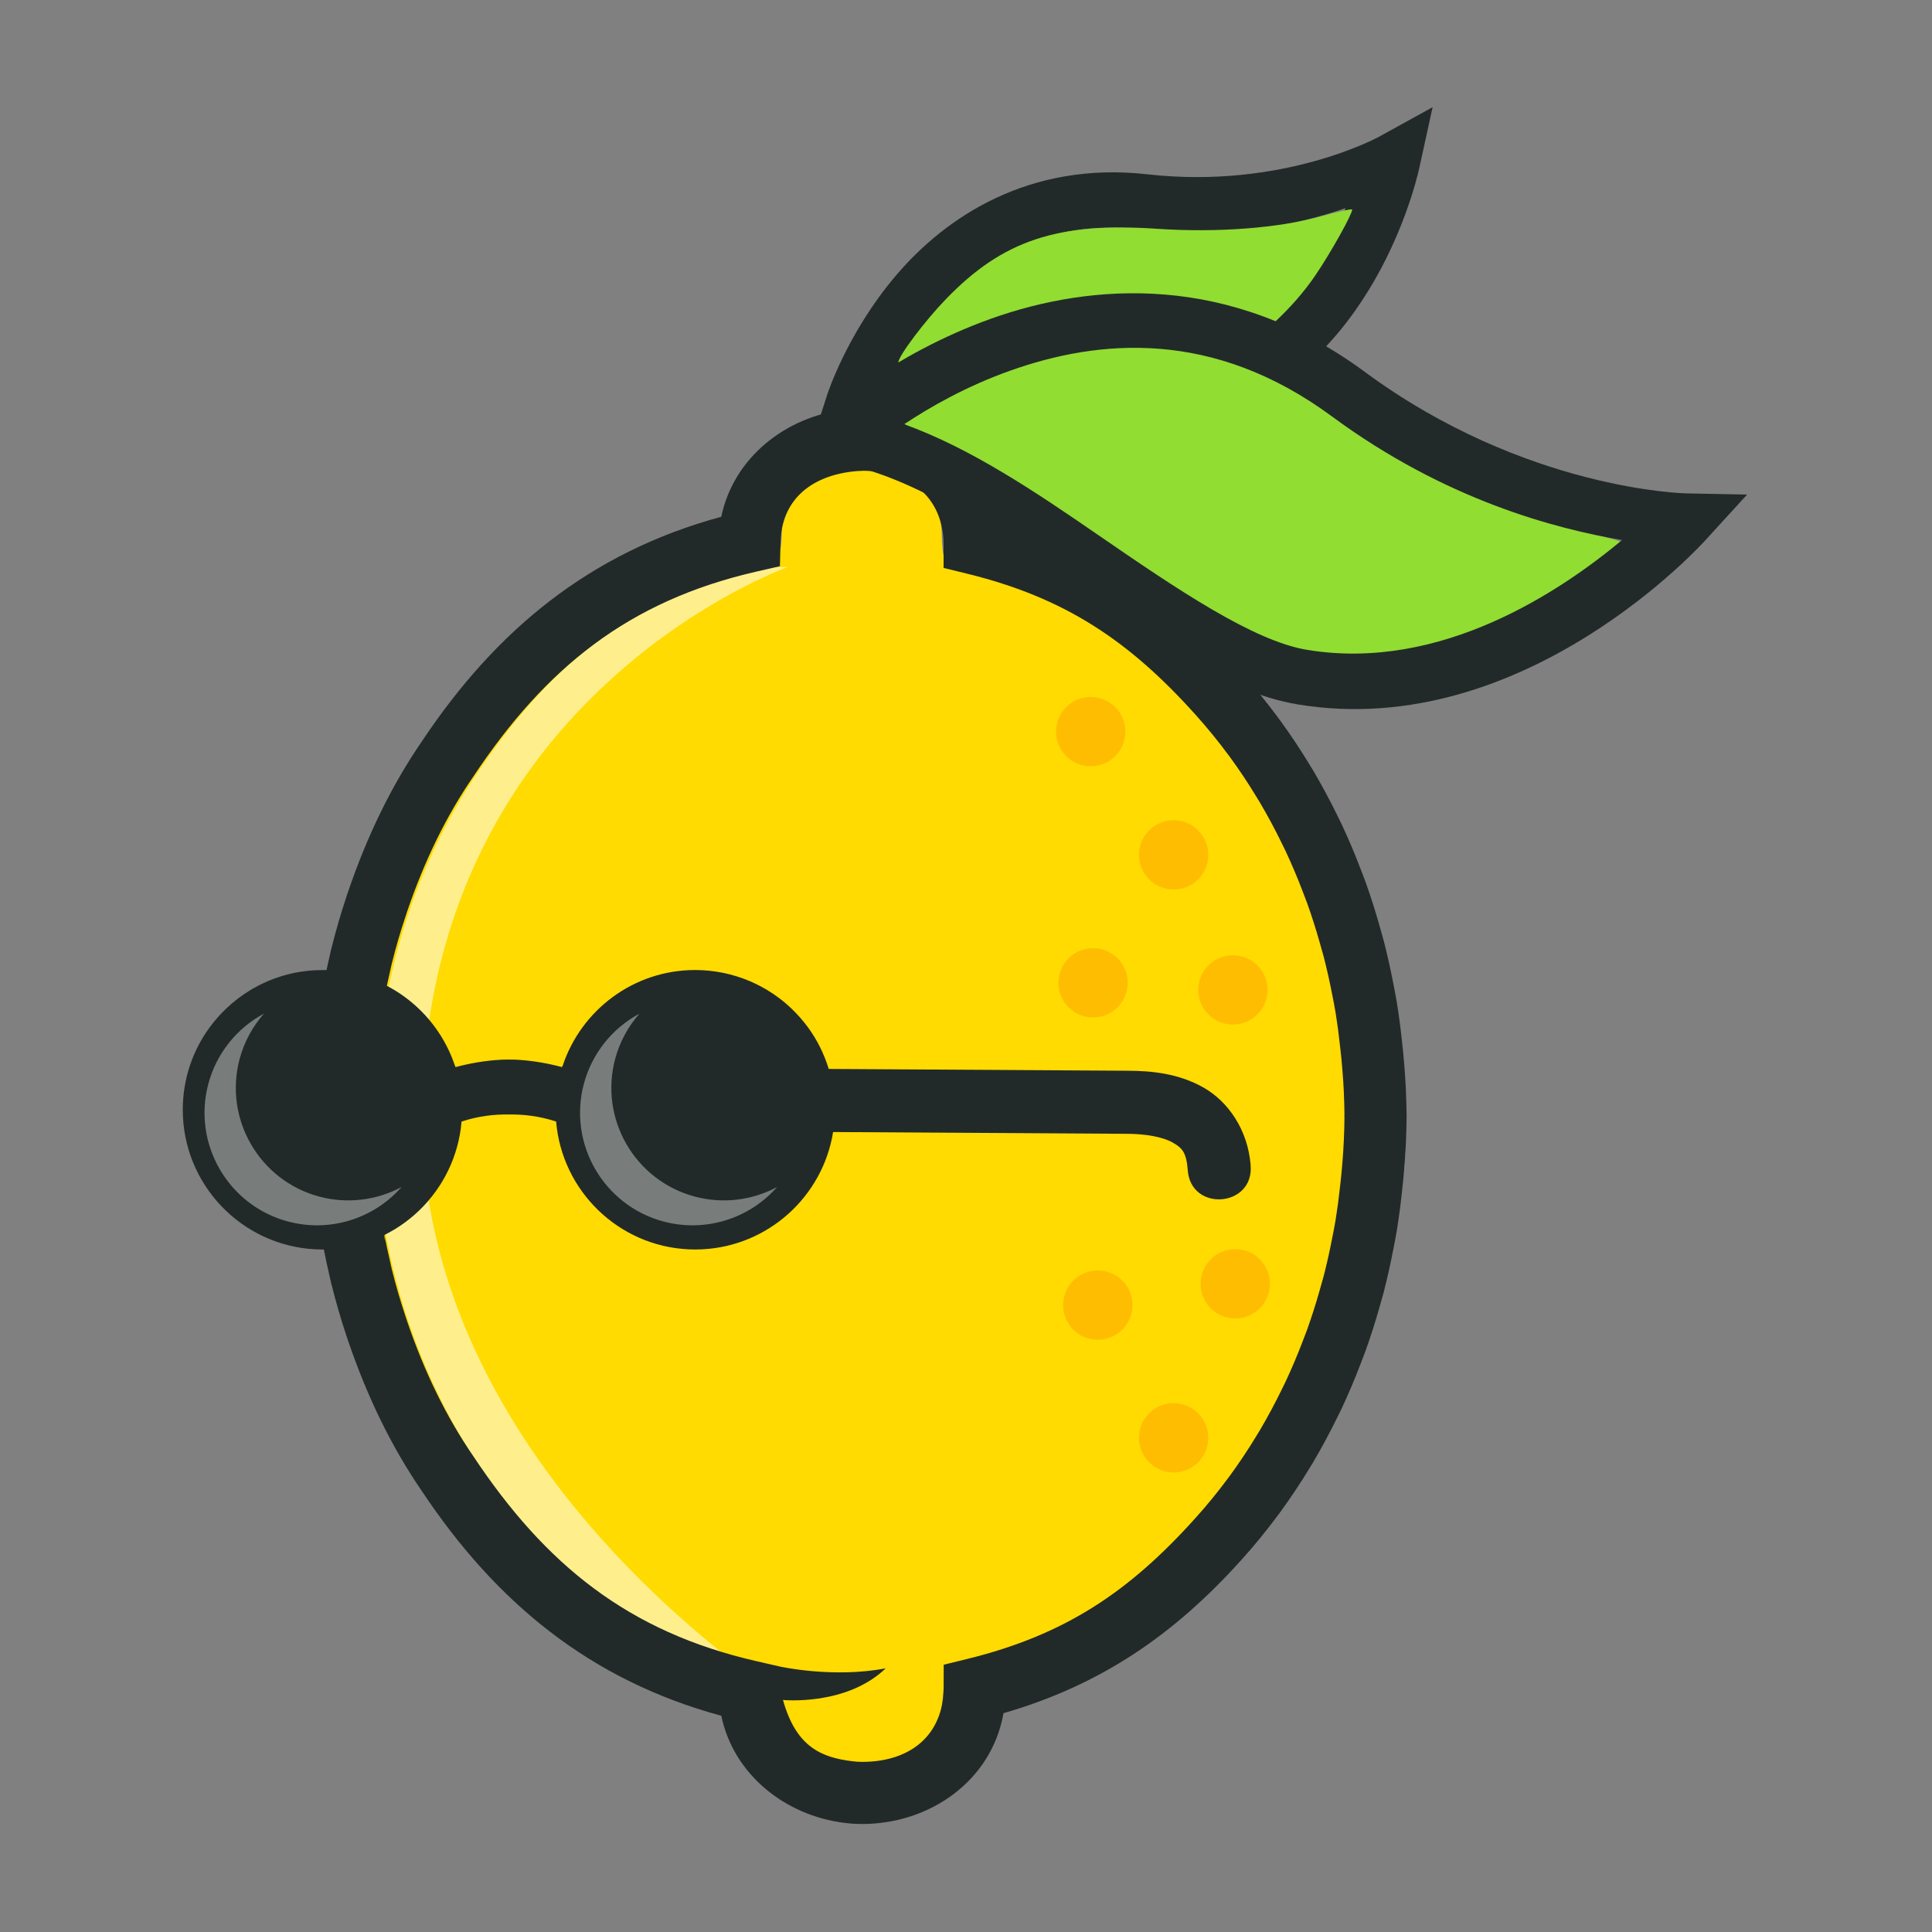 <?xml version="1.0" encoding="UTF-8" standalone="no"?>
<!-- Created with Inkscape (http://www.inkscape.org/) -->

<svg
   xmlns:dc="http://purl.org/dc/elements/1.1/"
   xmlns:cc="http://creativecommons.org/ns#"
   xmlns:rdf="http://www.w3.org/1999/02/22-rdf-syntax-ns#"
   xmlns:svg="http://www.w3.org/2000/svg"
   xmlns="http://www.w3.org/2000/svg"
   xmlns:sodipodi="http://sodipodi.sourceforge.net/DTD/sodipodi-0.dtd"
   xmlns:inkscape="http://www.inkscape.org/namespaces/inkscape"
   width="500"
   height="500"
   viewBox="0 0 132.292 132.292"
   version="1.1"
   id="svg8"
   inkscape:version="0.92.4 (5da689c313, 2019-01-14)"
   sodipodi:docname="john_lemon.svg">
  <rect x="0" y="0" width="132.292" height="132.292" fill="#808080" stroke="none"/>
  <defs
     id="defs2" />
  <sodipodi:namedview
     id="base"
     pagecolor="#ffffff"
     bordercolor="#666666"
     borderopacity="1.0"
     inkscape:pageopacity="0.0"
     inkscape:pageshadow="2"
     inkscape:zoom="0.47508737"
     inkscape:cx="500.74476"
     inkscape:cy="26.671322"
     inkscape:document-units="px"
     inkscape:current-layer="layer1"
     showgrid="false"
     units="px"
     showguides="true"
     inkscape:guide-bbox="true"
     inkscape:window-width="1600"
     inkscape:window-height="834"
     inkscape:window-x="0"
     inkscape:window-y="0"
     inkscape:window-maximized="1">
    <sodipodi:guide
       position="124.354,73.134"
       orientation="1,0"
       id="guide815"
       inkscape:locked="false"
       inkscape:label=""
       inkscape:color="rgb(0,0,255)" />
    <sodipodi:guide
       position="7.937,77.635"
       orientation="1,0"
       id="guide817"
       inkscape:locked="false"
       inkscape:label=""
       inkscape:color="rgb(0,0,255)" />
    <sodipodi:guide
       position="37.973,7.937"
       orientation="0,1"
       id="guide819"
       inkscape:locked="false"
       inkscape:label=""
       inkscape:color="rgb(0,0,255)" />
    <sodipodi:guide
       position="52.882,124.354"
       orientation="0,1"
       id="guide821"
       inkscape:locked="false"
       inkscape:label=""
       inkscape:color="rgb(0,0,255)" />
  </sodipodi:namedview>
  <g
     inkscape:label="Camada 1"
     inkscape:groupmode="layer"
     id="layer1"
     transform="translate(0,-164.708)">
    <g
       id="g958"
       transform="translate(-289.459,0.572)">
      <path
         inkscape:connector-curvature="0"
         id="path902"
         d="m 346.83,285.051 c -2.397,-0.645 -3.549,-2.017 -3.834,-4.564 -0.1,-0.893 -0.222,-1.664 -0.271,-1.713 -0.049,-0.049 -1.154,-0.368 -2.456,-0.71 -6.515,-1.709 -11.419,-4.838 -15.796,-10.077 -5.237,-6.27 -8.487,-13.87 -9.532,-22.29 -0.33,-2.66 -0.276,-8.201 0.108,-10.985 0.897,-6.512 3.084,-12.452 6.457,-17.533 5.213,-7.854 10.761,-11.996 18.93,-14.135 2.481,-0.649 2.513,-0.681 2.556,-2.54 0.031,-1.319 0.468,-2.196 1.587,-3.181 1.172,-1.032 2.358,-1.431 4.174,-1.404 3.193,0.048 5.174,1.901 5.192,4.859 0.004,0.707 0.086,1.409 0.181,1.56 0.095,0.15 1.034,0.504 2.087,0.786 6.296,1.685 10.845,4.543 15.365,9.654 14.025,15.857 13.609,41.224 -0.929,56.583 -4.263,4.504 -8.932,7.289 -14.598,8.709 l -1.861,0.466 -0.133,1.424 c -0.177,1.897 -0.244,2.164 -0.743,2.972 -0.606,0.982 -2,1.921 -3.249,2.188 -1.336,0.287 -1.961,0.273 -3.236,-0.07 z"
         style="opacity:1;fill:#ffdb01;fill-opacity:1;stroke:none;stroke-width:3.216;stroke-linecap:square;stroke-linejoin:miter;stroke-miterlimit:4;stroke-dasharray:none;stroke-opacity:1;paint-order:stroke markers fill" />
      <path
         id="path930"
         transform="matrix(0.265,0,0,0.265,0,164.708)"
         d="m 1289.041,144.264 c -0.732,0.199 -1.465,0.396 -2.356,0.629 -30.877,8.082 -51.843,23.738 -71.547,53.424 -12.747,19.204 -21.015,41.653 -24.404,66.266 -1.449,10.523 -1.654,31.464 -0.406,41.518 3.948,31.823 16.231,60.548 36.025,84.244 15.582,18.654 32.941,30.226 55.484,36.906 -27.169,-21.077 -82.096,-72.635 -80.481,-144.053 2.402,-106.182 94.5,-138.834 94.5,-138.834 0,0 -5.121,-0.072 -6.816,-0.1 z m 7.322,293.342 c 0.01,0.073 0.021,0.14 0.029,0.213 0,-4.1e-4 0.256,-0.031 0.256,-0.031 0,0 -0.234,-0.15 -0.285,-0.182 z"
         style="fill:#ffef8c;fill-opacity:1;stroke:none;stroke-width:1px;stroke-linecap:butt;stroke-linejoin:miter;stroke-opacity:1"
         inkscape:connector-curvature="0" />
      <path
         sodipodi:nodetypes="cccccccsccccccccccccccccccccccccccccccccccccccccccccscccccccccccccccccccccccccccccccccccccccccccccccccccccccccccccccccccccccccccccccccccccscccccccccccccccccccccccccccccccccccccccccccccccccccccccsccccccccscccccccsccccsccccccccccccccccccccccccccccccccccccccccccccccccccccccccccsccccccccccscccccccccccccccccccccccccccccccccccccccccccccccccccccccccccccccccccccccccccccccccccccccccccccccccccccccccccccccccscccccccccccccccccccccccccccccccccccccccccccccccccccccccccccccccccccccccccccccccccccccccccccccccccccccccccccccccccccccccscccccccccccccccccccccccccccscccccccccccccccccccccccccccccccsccccccccccccccccccccccccccccccccccccccccc"
         inkscape:connector-curvature="0"
         id="path895"
         d="m 349.552,192.11 -1.069,5.8e-4 c -0.398,2.2e-4 -0.778,0.027 -1.137,0.07 -4.072,0.473 -7.649,3.274 -8.5,7.341 -8.99,2.439 -15.44,7.768 -20.522,15.412 -2.033,2.965 -3.697,6.362 -5.014,10.215 v 5.5e-4 5.6e-4 c 0,1e-5 -5.7e-4,0.002 -5.7e-4,0.002 l -0.004,0.011 -5.5e-4,9.7e-4 -0.023,0.057 -0.011,0.033 c -4e-4,9.8e-4 -7.4e-4,0.002 -9.7e-4,0.003 l -0.011,0.036 c -0.018,0.055 -0.04,0.123 -0.067,0.206 l 0.011,-0.029 c -0.392,1.167 -0.736,2.353 -1.036,3.553 0,3e-5 -5.4e-4,9.7e-4 -5.8e-4,9.7e-4 -0.007,0.029 -0.017,0.056 -0.025,0.085 l -5.3e-4,9.7e-4 c -2e-4,7.5e-4 -4.2e-4,9.7e-4 -5.8e-4,0.002 l -0.007,0.034 c -0.053,0.229 -0.106,0.463 -0.158,0.702 -1.7e-4,7.5e-4 -3.8e-4,9.7e-4 -5.5e-4,0.002 -0.115,0.494 -0.22,0.991 -0.319,1.489 l -0.005,0.018 -0.017,0.088 -9.8e-4,0.005 -5.5e-4,0.003 c -2.7e-4,9.8e-4 -8.4e-4,0.002 -9.8e-4,0.004 v 9.7e-4 c -0.1,0.511 -0.192,1.026 -0.276,1.542 -6.1e-4,0.003 -0.002,0.007 -0.002,0.011 l 0.002,-0.01 v 9.7e-4 l -0.002,0.009 c -4.7e-4,0.003 -9.7e-4,0.005 -0.002,0.009 l -0.007,0.036 -0.003,0.023 -0.005,0.032 c -0.057,0.385 -0.106,0.771 -0.153,1.157 l -0.009,0.066 c -9.7e-4,0.011 -0.003,0.022 -0.004,0.033 l -0.002,0.02 -0.002,0.02 c -0.058,0.433 -0.112,0.869 -0.159,1.306 l 0.029,-0.192 c -2e-5,6e-5 -0.028,0.239 -0.036,0.353 0.002,-0.065 0.004,-0.133 0.005,-0.139 -0.047,0.439 -0.087,0.878 -0.121,1.318 l -0.002,0.025 c -5.4e-4,0.007 -0.002,0.014 -0.002,0.021 v 0.004 l -0.002,0.025 -9.7e-4,0.029 c -0.035,0.47 -0.063,0.94 -0.084,1.41 l -0.003,0.03 -0.002,0.057 v 5.7e-4 5.4e-4 5.6e-4 c -0.022,0.504 -0.036,1.009 -0.043,1.514 -0.003,0.087 -0.006,0.167 -0.01,0.237 -10e-5,0.002 -4.6e-4,0.005 -5.8e-4,0.007 l -0.002,0.048 v 0.11 5.2e-4 0.092 l 9.7e-4,0.036 c 0.003,0.105 0.009,0.2 0.012,0.289 0,1.7e-4 -4e-5,3.7e-4 0,5.5e-4 5e-5,9.7e-4 -10e-5,9.7e-4 0,0.003 2e-5,0.003 4.9e-4,0.007 5.2e-4,0.011 v 0.004 c 0.006,0.495 0.02,0.988 0.042,1.48 v 0.002 0.002 c 3e-5,3.6e-4 0,7.3e-4 0,9.7e-4 l 0.002,0.055 0.003,0.029 c 0.022,0.471 0.049,0.942 0.085,1.412 l 9.8e-4,0.029 0.002,0.026 v 0.003 l 0.002,0.021 0.002,0.025 c 0.034,0.44 0.075,0.879 0.121,1.318 -2.7e-4,-0.005 -0.002,-0.075 -0.005,-0.14 0.009,0.114 0.036,0.353 0.036,0.353 l -0.029,-0.192 c 0.047,0.438 0.1,0.873 0.159,1.306 3.7e-4,0.003 7.3e-4,0.005 9.7e-4,0.009 l 9.7e-4,0.012 0.002,0.02 c 9.7e-4,0.01 0.002,0.02 0.004,0.03 2e-4,9.7e-4 4e-4,0.002 5.7e-4,0.004 l 0.009,0.066 c 0.047,0.386 0.097,0.772 0.153,1.157 l 0.005,0.032 0.003,0.023 0.007,0.036 0.002,0.009 0.002,0.009 v 9.7e-4 l -0.002,-0.01 c 6e-4,0.003 9.7e-4,0.007 0.002,0.011 0.084,0.517 0.175,1.031 0.276,1.542 v 9.7e-4 l 0.002,0.006 c 3.8e-4,0.002 7.6e-4,0.003 9.7e-4,0.005 l 0.017,0.088 0.005,0.018 c 0.099,0.498 0.204,0.994 0.319,1.489 1.7e-4,7.2e-4 3.9e-4,9.6e-4 5.6e-4,0.002 0.051,0.238 0.105,0.473 0.158,0.702 l 0.007,0.034 c 1.8e-4,7.3e-4 3.7e-4,9.7e-4 5.7e-4,0.002 l 5.6e-4,9.8e-4 c 0.007,0.029 0.017,0.056 0.025,0.085 1.1e-4,3.9e-4 4.5e-4,7.1e-4 5.7e-4,9.7e-4 0.3,1.199 0.643,2.385 1.035,3.55 l -0.007,-0.022 c 0.023,0.073 0.046,0.143 0.067,0.207 l 0.01,0.03 c 5e-4,9.7e-4 9.7e-4,0.003 0.002,0.004 l 0.011,0.034 0.022,0.054 v 9.7e-4 l 0.004,0.01 5.6e-4,0.002 c 4e-5,1.7e-4 -8e-5,3.9e-4 0,5.5e-4 v 5.7e-4 c 1.316,3.853 2.981,7.25 5.014,10.215 5.081,7.643 11.532,12.972 20.521,15.411 0.846,4.038 4.381,6.826 8.412,7.331 0.389,0.051 0.798,0.081 1.225,0.081 h 5.4e-4 5.8e-4 c 4.627,0 8.871,-2.938 9.686,-7.589 6.666,-1.924 11.699,-5.378 16.327,-10.537 l 0.002,-0.002 c 0.863,-0.959 1.684,-1.964 2.46,-3.012 0.045,-0.059 0.085,-0.113 0.113,-0.15 l 0.009,-0.011 0.007,-0.011 c 0.728,-0.994 1.415,-2.025 2.059,-3.089 0.073,-0.118 0.146,-0.237 0.22,-0.359 l 0.006,-0.011 0.006,-0.011 c 0.594,-1.006 1.149,-2.04 1.665,-3.098 0.097,-0.195 0.194,-0.39 0.29,-0.588 l 0.005,-0.011 0.005,-0.012 c 0.464,-0.992 0.892,-2.004 1.284,-3.033 0.114,-0.29 0.225,-0.581 0.333,-0.873 l 0.004,-0.012 0.004,-0.011 c 0.17,-0.477 0.333,-0.958 0.488,-1.442 0.152,-0.475 0.297,-0.955 0.434,-1.437 l 5.6e-4,-0.002 c 0.11,-0.372 0.215,-0.746 0.316,-1.122 v -9.7e-4 -9.8e-4 l 0.003,-0.009 c 5.6e-4,-0.002 0.002,-0.004 0.002,-0.006 l 0.007,-0.027 0.004,-0.018 0.006,-0.026 c 0.228,-0.896 0.431,-1.801 0.607,-2.713 0.1,-0.492 0.193,-0.984 0.277,-1.479 l 0.002,-0.012 0.002,-0.012 c 0.129,-0.812 0.237,-1.629 0.324,-2.449 0.02,-0.151 -0.006,0.055 0.002,-0.018 l 0.002,-0.017 c 1.5e-4,-9.7e-4 3.9e-4,-0.002 5.5e-4,-0.004 0.034,-0.291 0.066,-0.584 0.094,-0.877 1.1e-4,-9.7e-4 4.3e-4,-0.002 5.6e-4,-0.004 0.041,-0.411 0.041,-0.413 -5.6e-4,5.6e-4 v -0.002 c 0.029,-0.298 0.055,-0.593 0.078,-0.886 l -0.018,0.158 c 2e-5,-9e-5 0.026,-0.368 0.023,-0.419 -0.002,-0.051 0.002,0.019 0.002,0.09 l -0.007,0.172 c 0.023,-0.283 0.043,-0.566 0.061,-0.848 l -0.021,0.195 c 0,-8e-5 0.026,-0.368 0.023,-0.419 -0.002,-0.051 0.002,0.019 0.002,0.09 l -0.004,0.134 c 0.016,-0.258 0.03,-0.518 0.043,-0.779 l 0.006,-0.06 v -0.058 -0.048 c 0,-10e-6 2e-5,-0.006 0,-0.009 8e-5,-0.002 -1.3e-4,-0.004 0,-0.007 0.022,-0.518 0.038,-1.037 0.043,-1.555 v -9.8e-4 c 4.4e-4,-0.04 0,-0.059 0,-0.053 v -0.074 l 5.6e-4,0.006 -5.6e-4,-0.069 c 1.1e-4,0.013 0,0.004 0,-0.024 v -0.012 -0.012 c -0.005,-0.513 -0.021,-1.028 -0.043,-1.542 v -0.063 l -0.002,-0.048 c -0.013,-0.285 -0.029,-0.569 -0.047,-0.85 l 0.004,0.135 c 0,-1e-4 -0.002,0.09 -0.002,0.09 0,-7e-5 9.7e-4,-0.208 -0.009,-0.303 l 0.006,0.078 c -0.018,-0.282 -0.038,-0.565 -0.061,-0.848 l 0.007,0.172 c 0,-8e-5 -0.002,0.09 -0.002,0.09 0,-8e-5 9.7e-4,-0.208 -0.009,-0.303 -0.022,-0.28 -0.046,-0.559 -0.074,-0.84 -2.6e-4,-0.002 -3e-4,-9.8e-4 -5.4e-4,-0.004 v -0.002 l -5.7e-4,-0.003 c -1.2e-4,-9.8e-4 1.1e-4,-6e-4 0,-0.002 -0.029,-0.295 -0.06,-0.587 -0.094,-0.877 7.2e-4,0.004 -8.6e-4,-0.004 -5.6e-4,-0.004 l -0.002,-0.017 c 0,-2e-4 3e-5,-3.9e-4 0,-5.7e-4 l -9.7e-4,-0.009 c -0.088,-0.823 -0.196,-1.643 -0.326,-2.458 l -0.002,-0.012 -0.002,-0.012 c -0.084,-0.493 -0.176,-0.984 -0.276,-1.474 l -0.002,-0.007 c -0.176,-0.911 -0.378,-1.815 -0.607,-2.711 l -0.003,-0.012 -0.003,-0.012 c -0.106,-0.396 -0.217,-0.791 -0.333,-1.184 -0.138,-0.483 -0.282,-0.962 -0.435,-1.439 -0.155,-0.484 -0.317,-0.965 -0.488,-1.443 l -0.004,-0.011 -0.004,-0.011 c -0.108,-0.292 -0.219,-0.584 -0.333,-0.874 -0.392,-1.029 -0.82,-2.041 -1.284,-3.033 l -0.005,-0.011 -0.005,-0.011 c -0.095,-0.198 -0.192,-0.394 -0.289,-0.588 -0.516,-1.059 -1.071,-2.092 -1.665,-3.098 l -0.006,-0.011 -0.006,-0.011 c -0.074,-0.122 -0.147,-0.242 -0.22,-0.359 l -9.7e-4,-0.002 c -0.644,-1.063 -1.331,-2.093 -2.058,-3.087 l -0.007,-0.011 -0.007,-0.011 c -0.028,-0.037 -0.068,-0.09 -0.111,-0.149 l -0.002,-0.002 c -0.776,-1.048 -1.597,-2.053 -2.46,-3.012 l -0.002,-0.003 c -4.628,-5.159 -9.662,-8.612 -16.327,-10.536 -0.747,-4.266 -4.382,-7.062 -8.55,-7.5 z m 35.9,43.217 c -0.004,-0.023 0.017,0.157 0.003,0.022 l -5.7e-4,-0.005 c -5.6e-4,-0.005 -0.002,-0.011 -0.002,-0.016 z m -73.309,16.711 0.006,0.029 0.016,0.052 z m 0,-22.931 0.022,-0.082 -0.015,0.052 z m 36.333,-32.736 h 0.009 c 3.015,0 5.099,1.504 5.515,4.136 1.2e-4,9.7e-4 3.9e-4,0.002 5.4e-4,0.003 l 5.6e-4,0.003 v 0.002 c 0.015,0.092 0.026,0.18 0.036,0.264 v 0.002 l 5.2e-4,0.005 5.8e-4,0.005 c 0.01,0.092 0.017,0.187 0.023,0.287 v 0.004 c 0.005,0.102 0.009,0.193 0.009,0.272 v 1.669 l 1.622,0.399 c 6.66,1.636 11.062,4.563 15.638,9.664 l 0.002,9.7e-4 9.8e-4,0.002 c 0.773,0.859 1.509,1.76 2.207,2.702 l 0.009,0.012 0.009,0.011 c 0.023,0.031 0.058,0.078 0.098,0.13 0.653,0.892 1.27,1.818 1.85,2.776 l 0.006,0.01 0.005,0.01 c 0.069,0.11 0.136,0.22 0.201,0.328 0.534,0.905 1.035,1.836 1.5,2.791 l 0.005,0.011 0.005,0.011 c 0.088,0.177 0.175,0.352 0.26,0.529 8.4e-4,0.002 9.7e-4,0.004 0.002,0.005 0.418,0.895 0.806,1.81 1.161,2.742 l 0.004,0.011 0.004,0.011 c 0.104,0.264 0.205,0.53 0.304,0.796 0.154,0.431 0.301,0.864 0.44,1.301 0.141,0.439 0.274,0.881 0.4,1.325 l 0.003,0.011 0.003,0.011 c 0.105,0.353 0.204,0.708 0.3,1.064 0.207,0.814 0.392,1.635 0.552,2.463 l 0.002,0.011 0.003,0.011 c 0.091,0.447 0.175,0.897 0.253,1.349 0.12,0.754 0.22,1.512 0.3,2.271 -0.033,-0.288 -0.057,-0.417 0.007,0.061 l -0.004,-0.036 c 0.031,0.265 0.059,0.529 0.085,0.791 5.4e-4,0.005 9.7e-4,0.011 0.002,0.016 6e-5,7.3e-4 -8e-5,4e-4 0,9.7e-4 v 9.7e-4 l 5.5e-4,0.003 c 1.2e-4,9.7e-4 -1e-4,5.7e-4 0,0.002 0.025,0.257 0.048,0.515 0.068,0.774 l 0.003,0.036 c 0.021,0.257 0.039,0.515 0.056,0.773 l 0.002,0.029 5.4e-4,0.01 c 0.015,0.233 0.027,0.464 0.038,0.694 v 0.023 l 0.002,0.048 c 0.021,0.479 0.034,0.96 0.039,1.442 l -0.007,0.116 0.007,0.111 c -0.005,0.483 -0.018,0.965 -0.04,1.446 l -0.002,0.047 v 0.022 c -0.011,0.243 -0.025,0.487 -0.04,0.734 l -0.002,0.039 c -0.016,0.245 -0.034,0.49 -0.053,0.733 l -0.003,0.04 c -0.021,0.259 -0.043,0.516 -0.068,0.77 -1.3e-4,9.7e-4 -4.6e-4,0.002 -5.8e-4,0.003 -1.5e-4,9.8e-4 1.5e-4,7.9e-4 0,0.002 v 5.6e-4 c -5.4e-4,0.005 -5.7e-4,0.003 -9.6e-4,0.009 -0.026,0.266 -0.054,0.532 -0.086,0.799 l 0.004,-0.035 c -0.064,0.482 -0.04,0.357 -0.007,0.061 -0.08,0.759 -0.18,1.516 -0.3,2.269 -0.077,0.453 -0.161,0.903 -0.253,1.351 l -0.003,0.011 -0.002,0.011 c -0.16,0.829 -0.345,1.652 -0.553,2.468 -4.2e-4,0.002 -6.8e-4,0.003 -9.7e-4,0.005 -0.095,0.353 -0.194,0.705 -0.297,1.056 l -0.003,0.011 -0.003,0.011 c -0.126,0.444 -0.259,0.885 -0.4,1.325 -0.14,0.436 -0.287,0.87 -0.44,1.301 -9.8e-4,0.003 -0.002,0.005 -0.003,0.009 -0.098,0.264 -0.198,0.527 -0.301,0.788 l -0.004,0.011 -0.004,0.011 c -0.355,0.931 -0.742,1.844 -1.159,2.738 -0.086,0.179 -0.174,0.359 -0.264,0.538 l -0.005,0.01 -0.005,0.011 c -0.465,0.955 -0.966,1.886 -1.5,2.791 -0.066,0.108 -0.133,0.217 -0.201,0.328 l -0.005,0.01 -0.006,0.01 c -0.581,0.959 -1.199,1.886 -1.853,2.779 -0.038,0.051 -0.072,0.097 -0.095,0.127 l -0.009,0.012 -0.009,0.012 c -0.698,0.942 -1.434,1.844 -2.207,2.702 l -9.7e-4,9.7e-4 -0.002,9.7e-4 c -4.576,5.101 -8.978,8.028 -15.638,9.665 l -1.615,0.397 -0.007,1.662 c -3.9e-4,0.091 -0.003,0.186 -0.009,0.284 v 0.002 c -3e-5,5.6e-4 3e-5,9.7e-4 0,0.002 -0.005,0.098 -0.013,0.192 -0.022,0.282 v 5.7e-4 l -9.7e-4,0.005 -6e-4,0.006 v 9.9e-4 c -0.009,0.084 -0.021,0.171 -0.036,0.265 v 0.002 c -0.415,2.635 -2.499,4.14 -5.515,4.141 -0.236,-1.4e-4 -0.459,-0.016 -0.679,-0.046 l -0.007,-5.6e-4 -0.007,-9.7e-4 c -2.063,-0.258 -3.824,-0.952 -4.722,-4.192 0,0 4.331,0.434 7.035,-2.167 -3.589,0.691 -7.244,-0.121 -7.244,-0.121 l -1.611,-0.369 c -8.75,-2.001 -14.435,-6.585 -19.384,-14.035 l -0.009,-0.013 -0.009,-0.013 c -1.809,-2.636 -3.322,-5.703 -4.538,-9.285 -0.02,-0.061 -0.039,-0.119 -0.056,-0.173 l -0.011,-0.033 -9.7e-4,-0.003 c -0.364,-1.083 -0.685,-2.184 -0.962,-3.302 -0.051,-0.221 -0.1,-0.438 -0.145,-0.651 l -0.004,-0.019 -0.004,-0.018 c -0.113,-0.485 -0.218,-0.973 -0.314,-1.464 v -9.7e-4 l -5.3e-4,-0.002 c -0.095,-0.481 -0.181,-0.962 -0.259,-1.445 -2.8e-4,-0.002 -2.5e-4,-0.004 -5.3e-4,-0.006 -0.055,-0.379 -0.106,-0.759 -0.151,-1.139 l 0.004,0.04 c 0,-2e-5 0.002,0.078 0.005,0.146 -0.009,-0.114 -0.036,-0.353 -0.036,-0.353 l 0.022,0.131 c -0.057,-0.415 -0.107,-0.83 -0.151,-1.244 -7e-5,-3.6e-4 2e-5,-7.4e-4 0,-9.7e-4 l -6e-4,-0.007 -9.7e-4,-0.005 v -9.7e-4 c -0.045,-0.419 -0.083,-0.84 -0.115,-1.262 l 0.003,0.058 c 0.014,0.282 0.027,0.243 -0.007,-0.107 l 0.004,0.049 c -0.036,-0.471 -0.065,-0.943 -0.086,-1.416 v -5.3e-4 -5.6e-4 c -0.021,-0.473 -0.034,-0.946 -0.039,-1.417 l -5.6e-4,-0.039 c -4e-5,-7.9e-4 4e-5,-8.1e-4 0,-0.002 l -0.002,-0.034 -5.6e-4,-0.006 c -2e-5,-9.7e-4 7e-5,-5.3e-4 0,-0.002 -0.003,-0.079 -0.006,-0.15 -0.009,-0.216 v -0.011 -5.6e-4 -0.005 -0.009 c 0.003,-0.081 0.006,-0.161 0.01,-0.228 l 0.002,-0.046 v -0.023 c 0.005,-0.472 0.018,-0.944 0.039,-1.416 v -0.003 c 0.021,-0.472 0.049,-0.944 0.086,-1.415 l -0.004,0.049 c 0.035,-0.35 0.022,-0.389 0.007,-0.107 l -0.003,0.058 c 0.033,-0.422 0.07,-0.842 0.115,-1.262 v -9.8e-4 l 9.7e-4,-0.005 5.9e-4,-0.007 v -9.7e-4 c 0.044,-0.414 0.095,-0.828 0.151,-1.243 l -0.022,0.13 c 0,-6e-5 0.028,-0.239 0.036,-0.353 -0.002,0.069 -0.005,0.146 -0.005,0.146 l -0.004,0.04 c 0.046,-0.382 0.096,-0.762 0.151,-1.141 2e-4,-9.7e-4 3.9e-4,-0.002 5.7e-4,-0.004 0.078,-0.483 0.164,-0.964 0.259,-1.445 l 5.2e-4,-0.003 c 0.097,-0.491 0.201,-0.979 0.314,-1.464 l 0.004,-0.018 0.004,-0.018 c 0.046,-0.213 0.094,-0.431 0.145,-0.652 0.276,-1.114 0.597,-2.212 0.96,-3.291 9.9e-4,-0.004 0.002,-0.009 0.004,-0.013 l 0.012,-0.037 c 0.014,-0.044 0.033,-0.103 0.054,-0.168 1.216,-3.583 2.729,-6.65 4.538,-9.287 l 0.009,-0.013 0.009,-0.013 c 4.95,-7.45 10.634,-12.034 19.384,-14.035 l 1.611,-0.369 0.043,-1.652 c 0.073,-2.826 1.997,-4.494 4.939,-4.834 l 0.006,-5.4e-4 0.006,-9.7e-4 c 0.206,-0.025 0.411,-0.038 0.622,-0.039 z m 5.552,4.142 c -8e-5,0.025 0.002,0.063 0.004,0.118 -9.7e-4,-0.017 -0.005,-0.044 -0.005,-0.054 -2.1e-4,-0.039 9.2e-4,-0.045 0.002,-0.064 z m -40.781,24.836 -5.3e-4,0.003 -0.003,0.009 z m 4.022,1.373 -0.003,0.01 v -9.7e-4 l 5.3e-4,-0.002 z m -0.063,0.198 -0.004,0.012 v -9.8e-4 l 5.7e-4,-0.002 z m -0.955,3.308 -0.002,0.007 v -9.7e-4 z m -0.408,1.462 c -9.7e-4,-0.012 0.005,0.09 0.005,0.09 0,0 -9.7e-4,0.013 -9.7e-4,0.014 -0.002,-0.047 -0.004,-0.096 -0.004,-0.104 z m -4.235,0.069 c -0.006,0.086 -0.014,0.172 -0.014,0.181 -9.7e-4,-0.028 -0.003,-0.063 -0.003,-0.063 0,1e-5 0.012,-0.082 0.017,-0.118 z m 4.225,0.219 c -0.011,0.146 -0.025,0.307 -0.025,0.307 l -0.048,0.196 c 4e-5,-5e-5 0.05,-0.346 0.073,-0.503 z m -0.422,2.535 c -5.9e-4,-0.012 3.5e-4,-0.002 0.002,0.039 5e-5,0.002 -5.7e-4,0.01 -5.3e-4,0.013 -5.8e-4,-0.015 -8.8e-4,-0.046 -9.8e-4,-0.052 z m -4.251,0.043 c -0.002,0.055 -0.004,0.094 -0.004,0.119 -7e-4,-0.019 -0.002,-0.025 -0.002,-0.064 6e-5,-0.01 0.004,-0.037 0.005,-0.054 z m 4.092,1.329 c 7.2e-4,0.019 0.002,0.024 0.002,0.064 -6e-5,0.01 -0.004,0.037 -0.005,0.054 0.002,-0.055 0.004,-0.093 0.004,-0.118 z m -4.256,0.109 c 5.8e-4,0.015 8.4e-4,0.046 9.7e-4,0.052 5.5e-4,0.012 -3.8e-4,0.002 -0.002,-0.038 -6e-5,-0.002 5.7e-4,-0.011 5.4e-4,-0.013 z m 70.489,6.051 c -0.01,0.095 -0.009,0.303 -0.009,0.303 0,8e-5 -0.002,-0.09 -0.002,-0.09 v -5.5e-4 -5.6e-4 z m -70.488,3.056 c -3e-4,0.005 -5.6e-4,0.037 -9.7e-4,0.052 2e-5,-0.003 -6.1e-4,-0.011 -5.4e-4,-0.013 9.7e-4,-0.041 0.002,-0.05 0.002,-0.038 z m 4.251,0.043 c 9.7e-4,0.017 0.005,0.044 0.005,0.054 1.7e-4,0.039 -9.6e-4,0.045 -0.002,0.064 1.3e-4,-0.025 -0.002,-0.063 -0.004,-0.118 z m -4.092,1.328 c -1.2e-4,0.025 0.002,0.063 0.004,0.119 -9.9e-4,-0.017 -0.005,-0.045 -0.005,-0.054 -1.7e-4,-0.04 9.7e-4,-0.046 0.002,-0.064 z m 4.256,0.11 c -3e-5,0.003 5.9e-4,0.011 5.3e-4,0.013 -9.7e-4,0.041 -0.002,0.05 -0.002,0.038 2.3e-4,-0.005 5.3e-4,-0.037 9.7e-4,-0.052 z m 0.348,2.085 0.048,0.195 c -4e-5,-4e-5 0.013,0.16 0.025,0.307 -0.023,-0.156 -0.073,-0.502 -0.073,-0.502 z m -4.167,0.539 c 7.3e-4,0.01 0.007,0.095 0.015,0.181 -0.005,-0.036 -0.017,-0.118 -0.017,-0.118 0,4e-5 9.8e-4,-0.035 0.003,-0.063 z m 4.254,0.146 c 6e-5,7.5e-4 9.7e-4,0.014 9.7e-4,0.014 0,-1.2e-4 -0.006,0.102 -0.005,0.09 6.1e-4,-0.007 0.002,-0.057 0.004,-0.104 z m 0.401,1.559 0.002,0.007 -0.002,-0.006 z m 63.881,0.476 v 9.7e-4 l -0.003,0.01 z m -62.928,2.827 0.005,0.015 -0.005,-0.012 -5.7e-4,-0.002 v -9.7e-4 z m 0.064,0.201 0.003,0.01 -0.003,-0.006 -5.3e-4,-0.002 v -9.8e-4 z m -4.022,1.372 0.003,0.007 5.4e-4,0.002 v 9.7e-4 z m 45.063,24.61 -5.5e-4,0.003 v -0.002 z m -4.275,0.119 c -0.002,0.055 -0.004,0.093 -0.004,0.118 -6.9e-4,-0.019 -0.002,-0.025 -0.002,-0.064 6e-5,-0.01 0.004,-0.037 0.005,-0.054 z"
         style="color:#000000;font-style:normal;font-variant:normal;font-weight:normal;font-stretch:normal;font-size:medium;line-height:normal;font-family:sans-serif;font-variant-ligatures:normal;font-variant-position:normal;font-variant-caps:normal;font-variant-numeric:normal;font-variant-alternates:normal;font-feature-settings:normal;text-indent:0;text-align:start;text-decoration:none;text-decoration-line:none;text-decoration-style:solid;text-decoration-color:#000000;letter-spacing:normal;word-spacing:normal;text-transform:none;writing-mode:lr-tb;direction:ltr;text-orientation:mixed;dominant-baseline:auto;baseline-shift:baseline;text-anchor:start;white-space:normal;shape-padding:0;clip-rule:nonzero;display:inline;overflow:visible;visibility:visible;opacity:1;isolation:auto;mix-blend-mode:normal;color-interpolation:sRGB;color-interpolation-filters:linearRGB;solid-color:#000000;solid-opacity:1;vector-effect:none;fill:#222a29;fill-opacity:1;fill-rule:nonzero;stroke:none;stroke-width:4.26;stroke-linecap:square;stroke-linejoin:miter;stroke-miterlimit:4;stroke-dasharray:none;stroke-dashoffset:0;stroke-opacity:1;paint-order:stroke markers fill;color-rendering:auto;image-rendering:auto;shape-rendering:auto;text-rendering:auto;enable-background:accumulate" />
      <g
         transform="matrix(1.073,0,0,1.073,103.452,-18.822)"
         id="g893">
        <circle
           style="opacity:1;fill:#ffbd01;fill-opacity:1;stroke:none;stroke-width:2.601;stroke-linecap:square;stroke-linejoin:miter;stroke-miterlimit:4;stroke-dasharray:none;stroke-opacity:1;paint-order:stroke markers fill"
           id="circle846"
           cx="242.956"
           cy="217.199"
           r="2.212" />
        <circle
           r="2.212"
           cy="225.063"
           cx="248.249"
           id="circle848"
           style="opacity:1;fill:#ffbd01;fill-opacity:1;stroke:none;stroke-width:2.601;stroke-linecap:square;stroke-linejoin:miter;stroke-miterlimit:4;stroke-dasharray:none;stroke-opacity:1;paint-order:stroke markers fill" />
        <circle
           style="opacity:1;fill:#ffbd01;fill-opacity:1;stroke:none;stroke-width:2.601;stroke-linecap:square;stroke-linejoin:miter;stroke-miterlimit:4;stroke-dasharray:none;stroke-opacity:1;paint-order:stroke markers fill"
           id="circle850"
           cx="252.03"
           cy="233.683"
           r="2.212" />
        <circle
           r="2.212"
           cy="252.436"
           cx="252.181"
           id="circle852"
           style="opacity:1;fill:#ffbd01;fill-opacity:1;stroke:none;stroke-width:2.601;stroke-linecap:square;stroke-linejoin:miter;stroke-miterlimit:4;stroke-dasharray:none;stroke-opacity:1;paint-order:stroke markers fill" />
        <circle
           style="opacity:1;fill:#ffbd01;fill-opacity:1;stroke:none;stroke-width:2.601;stroke-linecap:square;stroke-linejoin:miter;stroke-miterlimit:4;stroke-dasharray:none;stroke-opacity:1;paint-order:stroke markers fill"
           id="circle854"
           cx="248.249"
           cy="262.266"
           r="2.212" />
        <circle
           r="2.212"
           cy="253.797"
           cx="243.409"
           id="circle856"
           style="opacity:1;fill:#ffbd01;fill-opacity:1;stroke:none;stroke-width:2.601;stroke-linecap:square;stroke-linejoin:miter;stroke-miterlimit:4;stroke-dasharray:none;stroke-opacity:1;paint-order:stroke markers fill" />
        <circle
           style="opacity:1;fill:#ffbd01;fill-opacity:1;stroke:none;stroke-width:2.601;stroke-linecap:square;stroke-linejoin:miter;stroke-miterlimit:4;stroke-dasharray:none;stroke-opacity:1;paint-order:stroke markers fill"
           id="circle858"
           cx="243.107"
           cy="233.229"
           r="2.212" />
      </g>
      <path
         sodipodi:nodetypes="cccccccccccccccccccccccccscccccccccccscccsccccccccccccccccccccccccccccccccccccccccc"
         inkscape:connector-curvature="0"
         style="fill:#222a29;fill-opacity:1;stroke:none;stroke-width:0.435"
         d="m 311.548,230.559 c -0.094,0 -0.187,0.004 -0.281,0.007 -0.078,9.7e-4 -0.155,0.003 -0.232,0.006 -0.118,0.006 -0.236,0.016 -0.353,0.027 -0.054,0.004 -0.109,0.007 -0.164,0.015 -0.121,0.013 -0.24,0.029 -0.359,0.046 -0.048,0.006 -0.095,0.013 -0.143,0.02 -0.12,0.019 -0.239,0.04 -0.357,0.063 -0.046,0.01 -0.091,0.02 -0.136,0.03 -0.123,0.027 -0.246,0.054 -0.368,0.085 -0.288,0.074 -0.571,0.163 -0.849,0.262 -0.019,0.006 -0.039,0.013 -0.058,0.019 -0.102,0.037 -0.202,0.079 -0.303,0.12 -0.061,0.025 -0.122,0.049 -0.182,0.075 -0.085,0.036 -0.169,0.075 -0.252,0.114 -0.079,0.037 -0.157,0.075 -0.235,0.114 -0.068,0.034 -0.137,0.068 -0.204,0.104 -0.108,0.058 -0.216,0.118 -0.322,0.179 -0.035,0.02 -0.07,0.04 -0.105,0.06 -0.307,0.184 -0.604,0.384 -0.887,0.6 -0.004,0.003 -0.009,0.006 -0.013,0.01 -0.142,0.109 -0.282,0.222 -0.418,0.338 -0.139,0.119 -0.275,0.243 -0.407,0.369 -0.396,0.381 -0.76,0.795 -1.087,1.238 l -9.7e-4,-5.5e-4 c -1.167,1.585 -1.858,3.543 -1.858,5.663 0,5.12 4.024,9.303 9.081,9.559 0.163,0.007 0.327,0.013 0.493,0.013 0.152,-2.3e-4 0.303,-0.004 0.454,-0.012 4.797,-0.231 8.662,-3.998 9.062,-8.749 1.143,-0.377 2.235,-0.499 3.237,-0.484 1.002,-0.015 2.095,0.107 3.238,0.484 0.401,4.751 4.265,8.518 9.061,8.749 0.155,0.007 0.311,0.012 0.468,0.012 0.161,-2.3e-4 0.321,-0.004 0.48,-0.013 4.543,-0.23 8.25,-3.63 8.957,-8.031 l 20.118,0.122 h 0.006 c 1.294,0 2.462,0.223 3.107,0.587 0.645,0.364 0.955,0.646 1.051,1.88 0.187,2.911 4.569,2.573 4.306,-0.333 -0.187,-2.403 -1.541,-4.352 -3.235,-5.308 -1.691,-0.954 -3.531,-1.144 -5.218,-1.145 h -0.011 l -20.424,-0.123 c -0.318,-1.043 -0.804,-2.013 -1.436,-2.871 l -9.6e-4,5.5e-4 c -0.327,-0.443 -0.69,-0.857 -1.087,-1.238 -0.127,-0.122 -0.257,-0.241 -0.391,-0.356 -0.004,-0.004 -0.01,-0.01 -0.015,-0.013 -0.003,-0.003 -0.009,-0.006 -0.011,-0.01 -0.135,-0.116 -0.274,-0.227 -0.416,-0.336 -0.282,-0.215 -0.577,-0.415 -0.883,-0.598 -0.04,-0.024 -0.082,-0.046 -0.123,-0.07 -0.104,-0.06 -0.21,-0.12 -0.317,-0.176 -0.064,-0.034 -0.129,-0.067 -0.194,-0.099 -0.08,-0.04 -0.161,-0.079 -0.243,-0.117 -0.08,-0.037 -0.159,-0.074 -0.24,-0.109 -0.067,-0.029 -0.136,-0.056 -0.204,-0.083 -0.096,-0.038 -0.192,-0.079 -0.29,-0.114 -0.003,-9.7e-4 -0.004,-6.3e-4 -0.009,-0.003 -0.017,-0.006 -0.034,-0.012 -0.05,-0.017 -0.277,-0.099 -0.56,-0.188 -0.848,-0.262 -0.118,-0.03 -0.237,-0.057 -0.357,-0.083 -0.051,-0.012 -0.101,-0.022 -0.152,-0.033 -0.115,-0.022 -0.231,-0.043 -0.347,-0.061 -0.051,-0.007 -0.102,-0.016 -0.153,-0.024 -0.118,-0.017 -0.236,-0.033 -0.356,-0.046 -0.054,-0.004 -0.108,-0.01 -0.162,-0.015 -0.117,-0.01 -0.235,-0.02 -0.354,-0.027 -0.078,-0.003 -0.156,-0.004 -0.234,-0.007 -0.093,-0.003 -0.185,-0.006 -0.278,-0.006 -4.227,0.004 -7.807,2.756 -9.068,6.562 -0.003,-6.9e-4 -0.004,-9.8e-4 -0.009,-9.8e-4 -0.01,0.029 -0.022,0.058 -0.032,0.087 -0.912,-0.242 -1.955,-0.443 -3.116,-0.506 -0.173,-0.01 -0.353,-0.006 -0.53,-0.01 -0.177,0.003 -0.357,5.1e-4 -0.53,0.01 -1.161,0.063 -2.205,0.264 -3.117,0.506 -0.01,-0.029 -0.022,-0.058 -0.032,-0.087 -9.8e-4,5.7e-4 -0.004,9.8e-4 -0.006,9.8e-4 -1.261,-3.806 -4.841,-6.556 -9.068,-6.562 z"
         id="path836" />
      <path
         sodipodi:nodetypes="ccccccc"
         inkscape:connector-curvature="0"
         style="opacity:0.388;fill:#ffffff;fill-opacity:1;stroke:none;stroke-width:10.782;stroke-linecap:square;stroke-linejoin:miter;stroke-miterlimit:4;stroke-dasharray:none;stroke-opacity:1;paint-order:stroke markers fill"
         d="m 309.178,247.777 c 2.831,0.755 5.845,-0.161 7.778,-2.362 -1.727,0.928 -3.742,1.162 -5.636,0.657 -4.112,-1.102 -6.552,-5.329 -5.449,-9.441 0.309,-1.143 0.878,-2.199 1.661,-3.086 -1.875,1.004 -3.251,2.739 -3.804,4.793 -1.101,4.112 1.339,8.337 5.45,9.44 z"
         id="path838" />
      <path
         sodipodi:nodetypes="ccccccc"
         id="path840"
         d="m 334.892,247.777 c 2.831,0.755 5.845,-0.161 7.778,-2.362 -1.727,0.928 -3.742,1.162 -5.636,0.657 -4.112,-1.102 -6.552,-5.329 -5.449,-9.441 0.309,-1.143 0.878,-2.199 1.661,-3.086 -1.875,1.004 -3.251,2.739 -3.804,4.793 -1.101,4.112 1.339,8.337 5.45,9.44 z"
         style="opacity:0.388;fill:#ffffff;fill-opacity:1;stroke:none;stroke-width:10.782;stroke-linecap:square;stroke-linejoin:miter;stroke-miterlimit:4;stroke-dasharray:none;stroke-opacity:1;paint-order:stroke markers fill"
         inkscape:connector-curvature="0" />
      <g
         transform="matrix(1.073,0,0,1.073,-28,-17.765)"
         id="g928">
        <path
           style="color:#000000;font-style:normal;font-variant:normal;font-weight:normal;font-stretch:normal;font-size:medium;line-height:normal;font-family:sans-serif;font-variant-ligatures:normal;font-variant-position:normal;font-variant-caps:normal;font-variant-numeric:normal;font-variant-alternates:normal;font-feature-settings:normal;text-indent:0;text-align:start;text-decoration:none;text-decoration-line:none;text-decoration-style:solid;text-decoration-color:#000000;letter-spacing:normal;word-spacing:normal;text-transform:none;writing-mode:lr-tb;direction:ltr;text-orientation:mixed;dominant-baseline:auto;baseline-shift:baseline;text-anchor:start;white-space:normal;shape-padding:0;clip-rule:nonzero;display:inline;overflow:visible;visibility:visible;opacity:1;isolation:auto;mix-blend-mode:normal;color-interpolation:sRGB;color-interpolation-filters:linearRGB;solid-color:#000000;solid-opacity:1;vector-effect:none;fill:#222a29;fill-opacity:1;fill-rule:nonzero;stroke:none;stroke-width:3.533;stroke-linecap:square;stroke-linejoin:miter;stroke-miterlimit:4;stroke-dasharray:none;stroke-dashoffset:0;stroke-opacity:1;color-rendering:auto;image-rendering:auto;shape-rendering:auto;text-rendering:auto;enable-background:accumulate"
           d="m 387.285,176.365 -3.414,1.883 c 0,0 -6.113,3.377 -14.773,2.402 -7.591,-0.854 -12.909,2.75 -16.057,6.453 -3.148,3.703 -4.395,7.623 -4.395,7.623 l -1.123,3.504 3.436,-1.312 c 2.712,-1.036 6.942,-0.861 11.193,-0.523 4.251,0.338 8.477,0.886 11.904,-0.404 9.95,-3.745 12.393,-15.816 12.393,-15.816 z m -5.553,6.443 c -1.375,3.298 -4.003,8.024 -8.92,9.875 -2.052,0.772 -6.093,0.53 -10.381,0.189 -2.94,-0.234 -6.006,-0.449 -8.896,-0.111 0.581,-1.055 1.177,-2.169 2.197,-3.369 2.652,-3.12 6.619,-5.945 12.971,-5.23 5.833,0.656 10.04,-0.334 13.029,-1.354 z"
           id="path906"
           inkscape:connector-curvature="0" />
        <path
           style="opacity:1;fill:#91dd32;fill-opacity:1;stroke:none;stroke-width:4.388;stroke-linecap:square;stroke-linejoin:miter;stroke-miterlimit:4;stroke-dasharray:none;stroke-opacity:1;paint-order:stroke markers fill"
           d="m 360.651,192.899 c -1.77,-0.152 -4.172,-0.235 -5.338,-0.185 -1.166,0.05 -2.121,0.02 -2.121,-0.067 0,-0.398 1.682,-2.635 3.037,-4.036 3.625,-3.752 7.118,-4.913 13.491,-4.484 3.819,0.257 7.733,-0.042 10.458,-0.799 1.086,-0.302 1.974,-0.495 1.974,-0.43 0,0.307 -1.364,2.747 -2.344,4.191 -1.428,2.104 -3.628,4.137 -5.588,5.162 -1.506,0.787 -1.767,0.826 -5.962,0.873 -2.413,0.027 -5.836,-0.074 -7.606,-0.226 z"
           id="path918"
           inkscape:connector-curvature="0" />
      </g>
      <g
         transform="matrix(1.073,0,0,1.073,-61.474,-17.765)"
         id="g924">
        <path
           style="opacity:1;fill:#91dd32;fill-opacity:1;stroke:none;stroke-width:4.359;stroke-linecap:square;stroke-linejoin:miter;stroke-miterlimit:4;stroke-dasharray:none;stroke-opacity:1;paint-order:stroke markers fill"
           d="m 409.698,211.063 c -2.391,-0.673 -5.118,-2.218 -12.097,-6.854 -6.738,-4.475 -9.573,-6.178 -11.842,-7.109 -0.759,-0.311 -1.34,-0.697 -1.293,-0.857 0.163,-0.549 5.975,-3.268 8.362,-3.912 7.12,-1.921 13.045,-0.702 20.041,4.124 5.116,3.529 10.417,5.939 15.611,7.095 1.319,0.294 2.398,0.629 2.398,0.745 0,0.233 -2.463,2.083 -4.077,3.063 -2.13,1.293 -5.251,2.695 -7.307,3.283 -2.841,0.813 -7.665,1.019 -9.796,0.42 z"
           id="path920"
           inkscape:connector-curvature="0" />
        <path
           style="color:#000000;font-style:normal;font-variant:normal;font-weight:normal;font-stretch:normal;font-size:medium;line-height:normal;font-family:sans-serif;font-variant-ligatures:normal;font-variant-position:normal;font-variant-caps:normal;font-variant-numeric:normal;font-variant-alternates:normal;font-feature-settings:normal;text-indent:0;text-align:start;text-decoration:none;text-decoration-line:none;text-decoration-style:solid;text-decoration-color:#000000;letter-spacing:normal;word-spacing:normal;text-transform:none;writing-mode:lr-tb;direction:ltr;text-orientation:mixed;dominant-baseline:auto;baseline-shift:baseline;text-anchor:start;white-space:normal;shape-padding:0;clip-rule:nonzero;display:inline;overflow:visible;visibility:visible;opacity:1;isolation:auto;mix-blend-mode:normal;color-interpolation:sRGB;color-interpolation-filters:linearRGB;solid-color:#000000;solid-opacity:1;vector-effect:none;fill:#222a29;fill-opacity:1;fill-rule:nonzero;stroke:none;stroke-width:3.533;stroke-linecap:square;stroke-linejoin:miter;stroke-miterlimit:4;stroke-dasharray:none;stroke-dashoffset:0;stroke-opacity:1;color-rendering:auto;image-rendering:auto;shape-rendering:auto;text-rendering:auto;enable-background:accumulate"
           d="m 401.406,188.324 c -4.087,-0.341 -7.901,0.396 -11.104,1.539 -6.405,2.285 -10.66,6.162 -10.66,6.162 l -2.723,2.471 3.631,0.582 c 4.373,0.7 9.54,4.027 14.582,7.498 5.042,3.471 9.895,7.101 14.76,7.904 14.522,2.397 26.027,-10.512 26.027,-10.512 l 2.631,-2.881 -3.9,-0.076 c 0,0 -10.254,-0.196 -20.5,-7.756 -4.297,-3.17 -8.657,-4.591 -12.744,-4.932 z m -0.35,3.461 c 3.481,0.28 7.201,1.512 10.996,4.312 7.239,5.341 14.264,7.171 18.52,7.893 -3.875,3.223 -11.528,8.422 -20.105,7.006 -3.415,-0.564 -8.258,-3.838 -13.33,-7.33 -3.958,-2.724 -8.1,-5.524 -12.381,-7.068 1.652,-1.095 3.955,-2.415 6.734,-3.406 2.842,-1.014 6.085,-1.687 9.566,-1.406 z"
           id="path908"
           inkscape:connector-curvature="0" />
      </g>
    </g>
  </g>
</svg>
